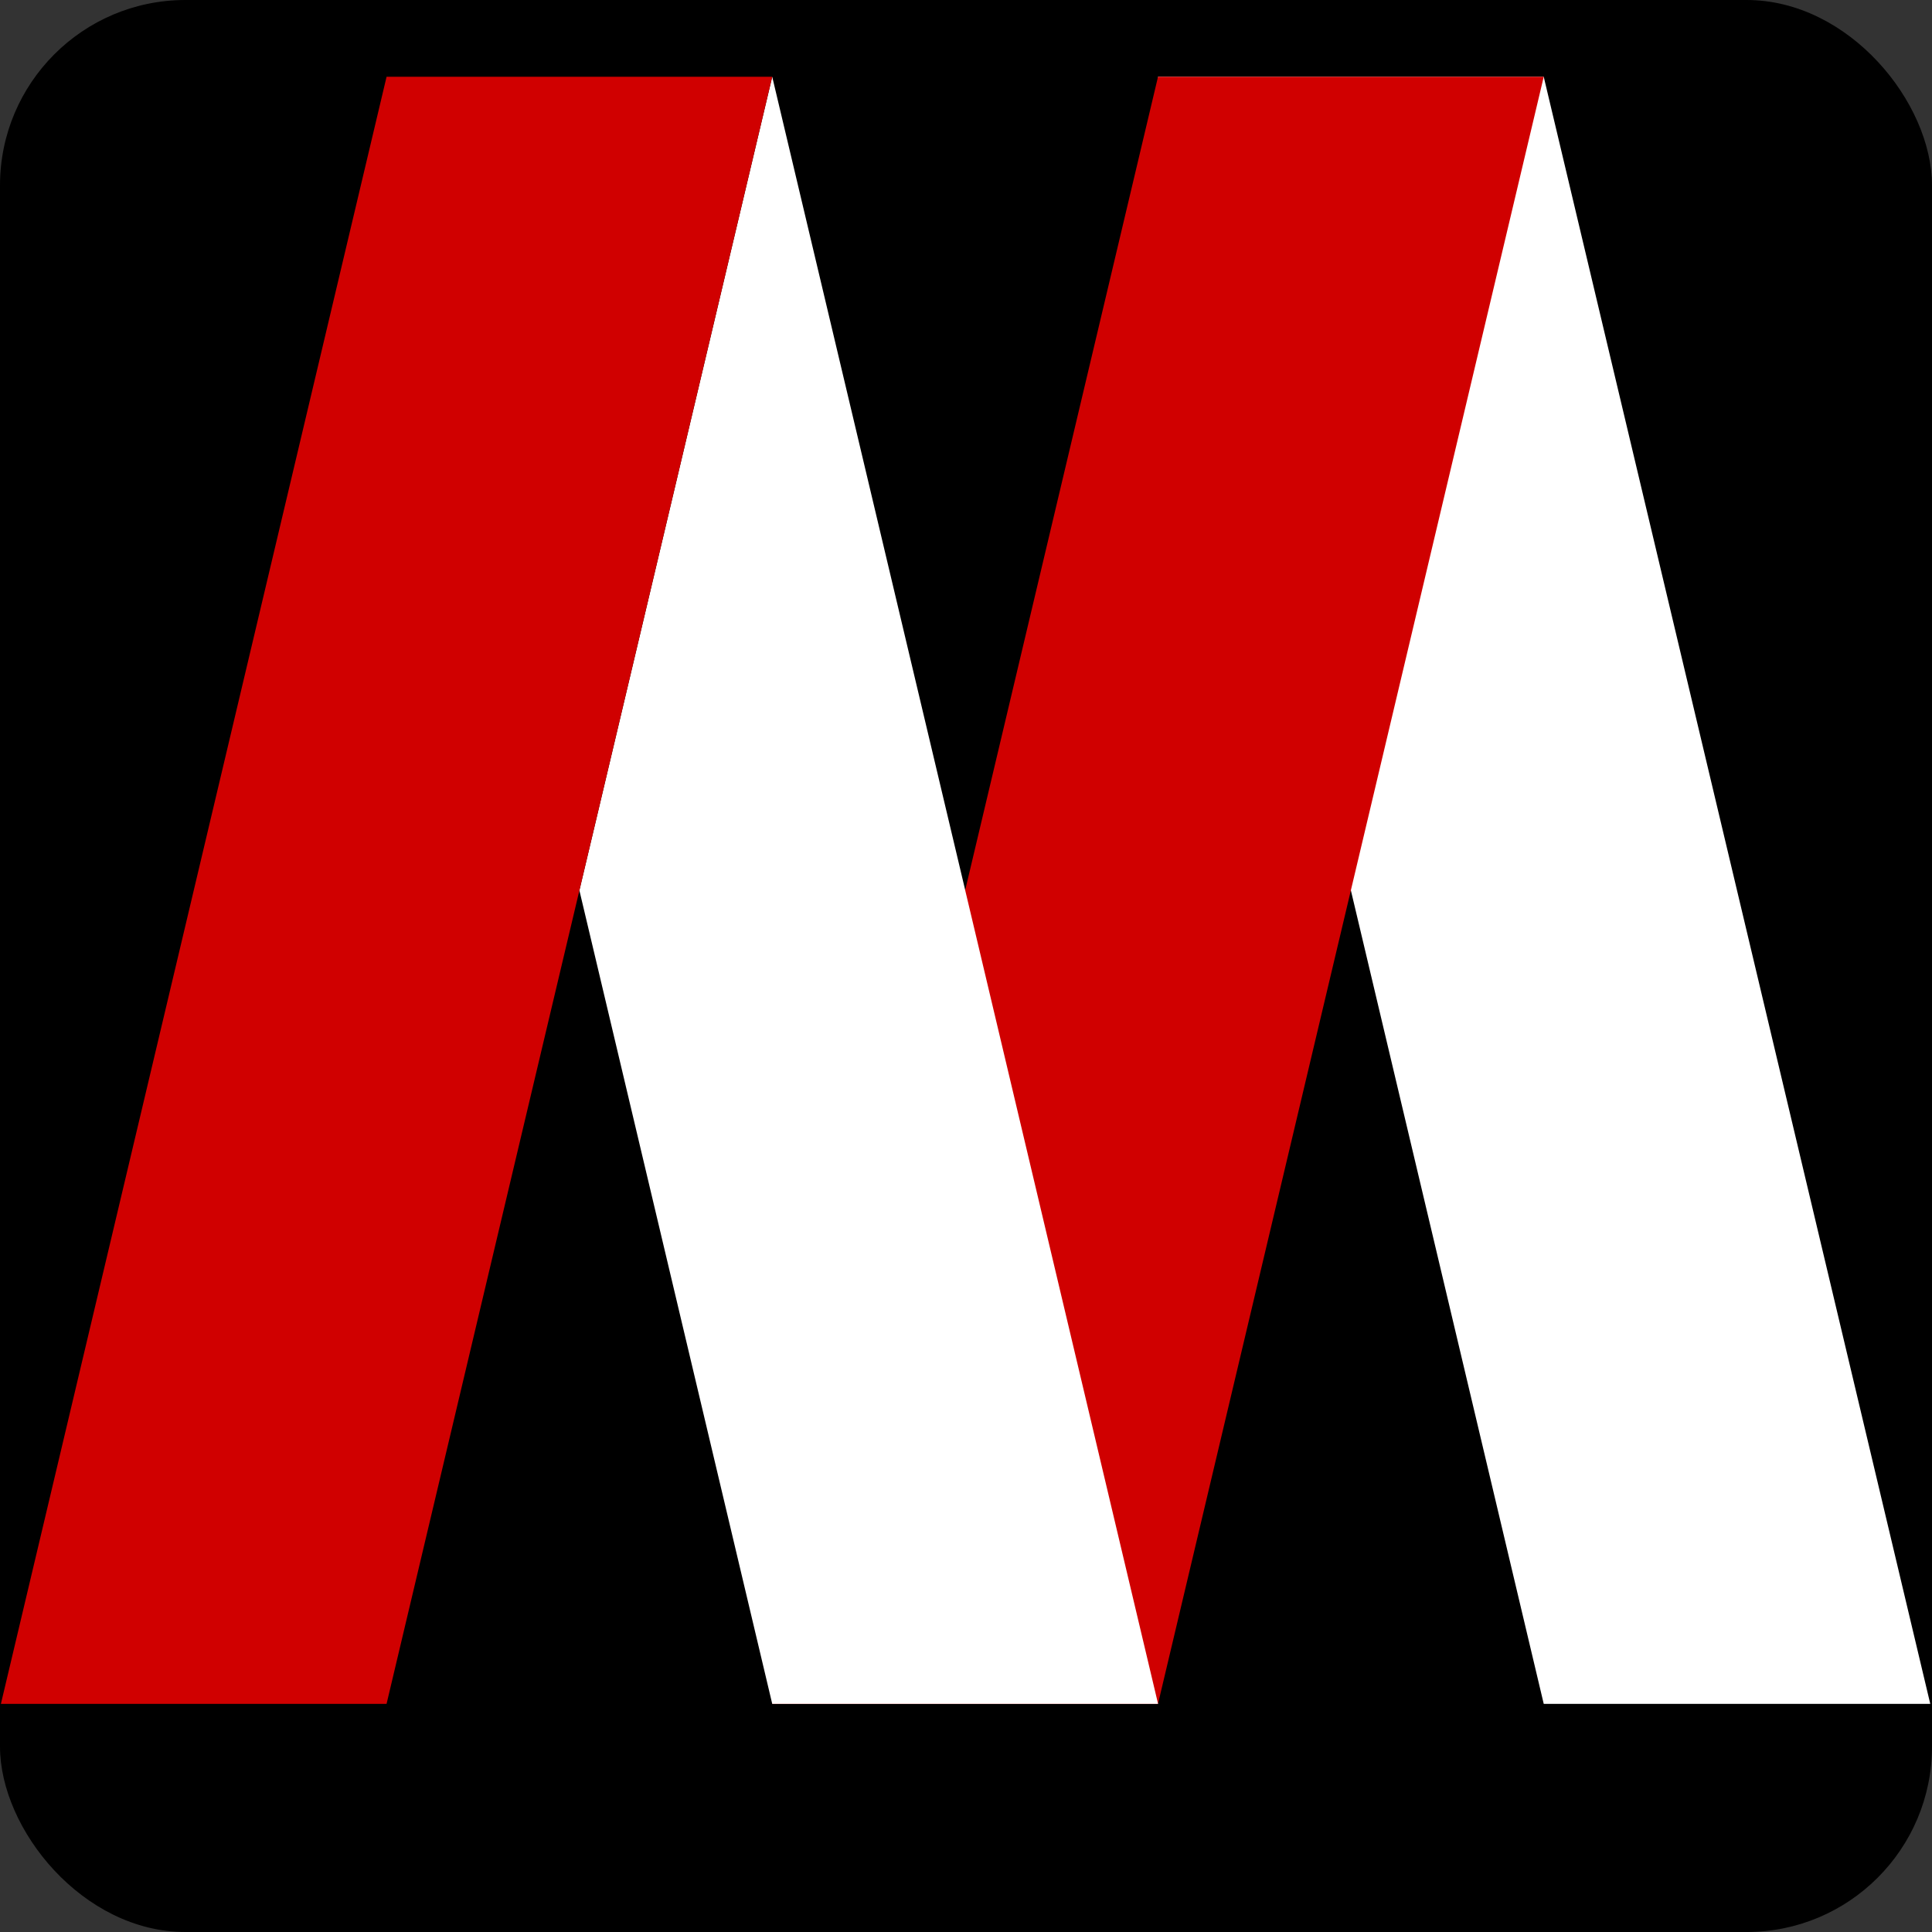 <?xml version="1.0" encoding="UTF-8" standalone="no"?>
<svg
   id="_Слой_2"
   data-name="Слой 2"
   viewBox="0 0 256 256"
   version="1.1"
   sodipodi:docname="mandato-logo-icon.svg"
   width="256"
   height="256"
   inkscape:version="1.2.1 (9c6d41e410, 2022-07-14)"
   xmlns:inkscape="http://www.inkscape.org/namespaces/inkscape"
   xmlns:sodipodi="http://sodipodi.sourceforge.net/DTD/sodipodi-0.dtd"
   xmlns="http://www.w3.org/2000/svg"
   xmlns:svg="http://www.w3.org/2000/svg">
  <rect x="0" y="0" width="256" height="256" fill="#333333" stroke="none"/>
  <sodipodi:namedview
     id="namedview82"
     pagecolor="#ffffff"
     bordercolor="#000000"
     borderopacity="0.25"
     inkscape:showpageshadow="2"
     inkscape:pageopacity="0.0"
     inkscape:pagecheckerboard="0"
     inkscape:deskcolor="#d1d1d1"
     showgrid="false"
     inkscape:zoom="3.3372081"
     inkscape:cx="303.69697"
     inkscape:cy="144.58193"
     inkscape:window-width="3840"
     inkscape:window-height="2047"
     inkscape:window-x="-11"
     inkscape:window-y="-11"
     inkscape:window-maximized="1"
     inkscape:current-layer="_Слой_2" />
  <defs
     id="defs4">
    <style
       id="style2">
      .cls-1 {
        fill: #d00000;
      }

      .cls-1, .cls-2 {
        stroke-width: 0px;
      }

      .cls-2 {
        fill: #fff;
      }
    </style>
  </defs>
  <rect
     style="opacity:1;fill:#000000"
     id="rect296"
     width="256"
     height="256"
     x="0"
     y="0"
     ry="24.571" />
  <g
     id="g879"
     transform="matrix(1.076,0,0,1.076,-0.009,-0.771)">
    <path
       id="polygon6"
       class="cls-2"
       transform="matrix(0.743,0,0,0.877,0.031,10.171)"
       style="fill:#ffffff;stroke-width:0px"
       d="m 191.9,0 63.93,228.47 64.064,-3.9e-4 L 255.83,0 Z"
       sodipodi:nodetypes="ccccc" />
    <polygon
       class="cls-1"
       points="191.9,228.47 255.83,0 191.9,0 127.97,228.47 "
       id="polygon8"
       transform="matrix(0.743,0,0,0.877,0.031,10.171)" />
    <polygon
       class="cls-2"
       points="159.95,114.25 191.91,228.47 127.96,228.47 96,114.25 127.96,0 159.95,114.23 "
       id="polygon10"
       transform="matrix(0.743,0,0,0.877,0.031,10.171)" />
    <polygon
       class="cls-1"
       points="64.04,0 127.96,0 96,114.25 64.04,228.47 0.12,228.47 32.08,114.25 "
       id="polygon12"
       transform="matrix(0.743,0,0,0.877,0.031,10.171)" />
  </g>
</svg>
